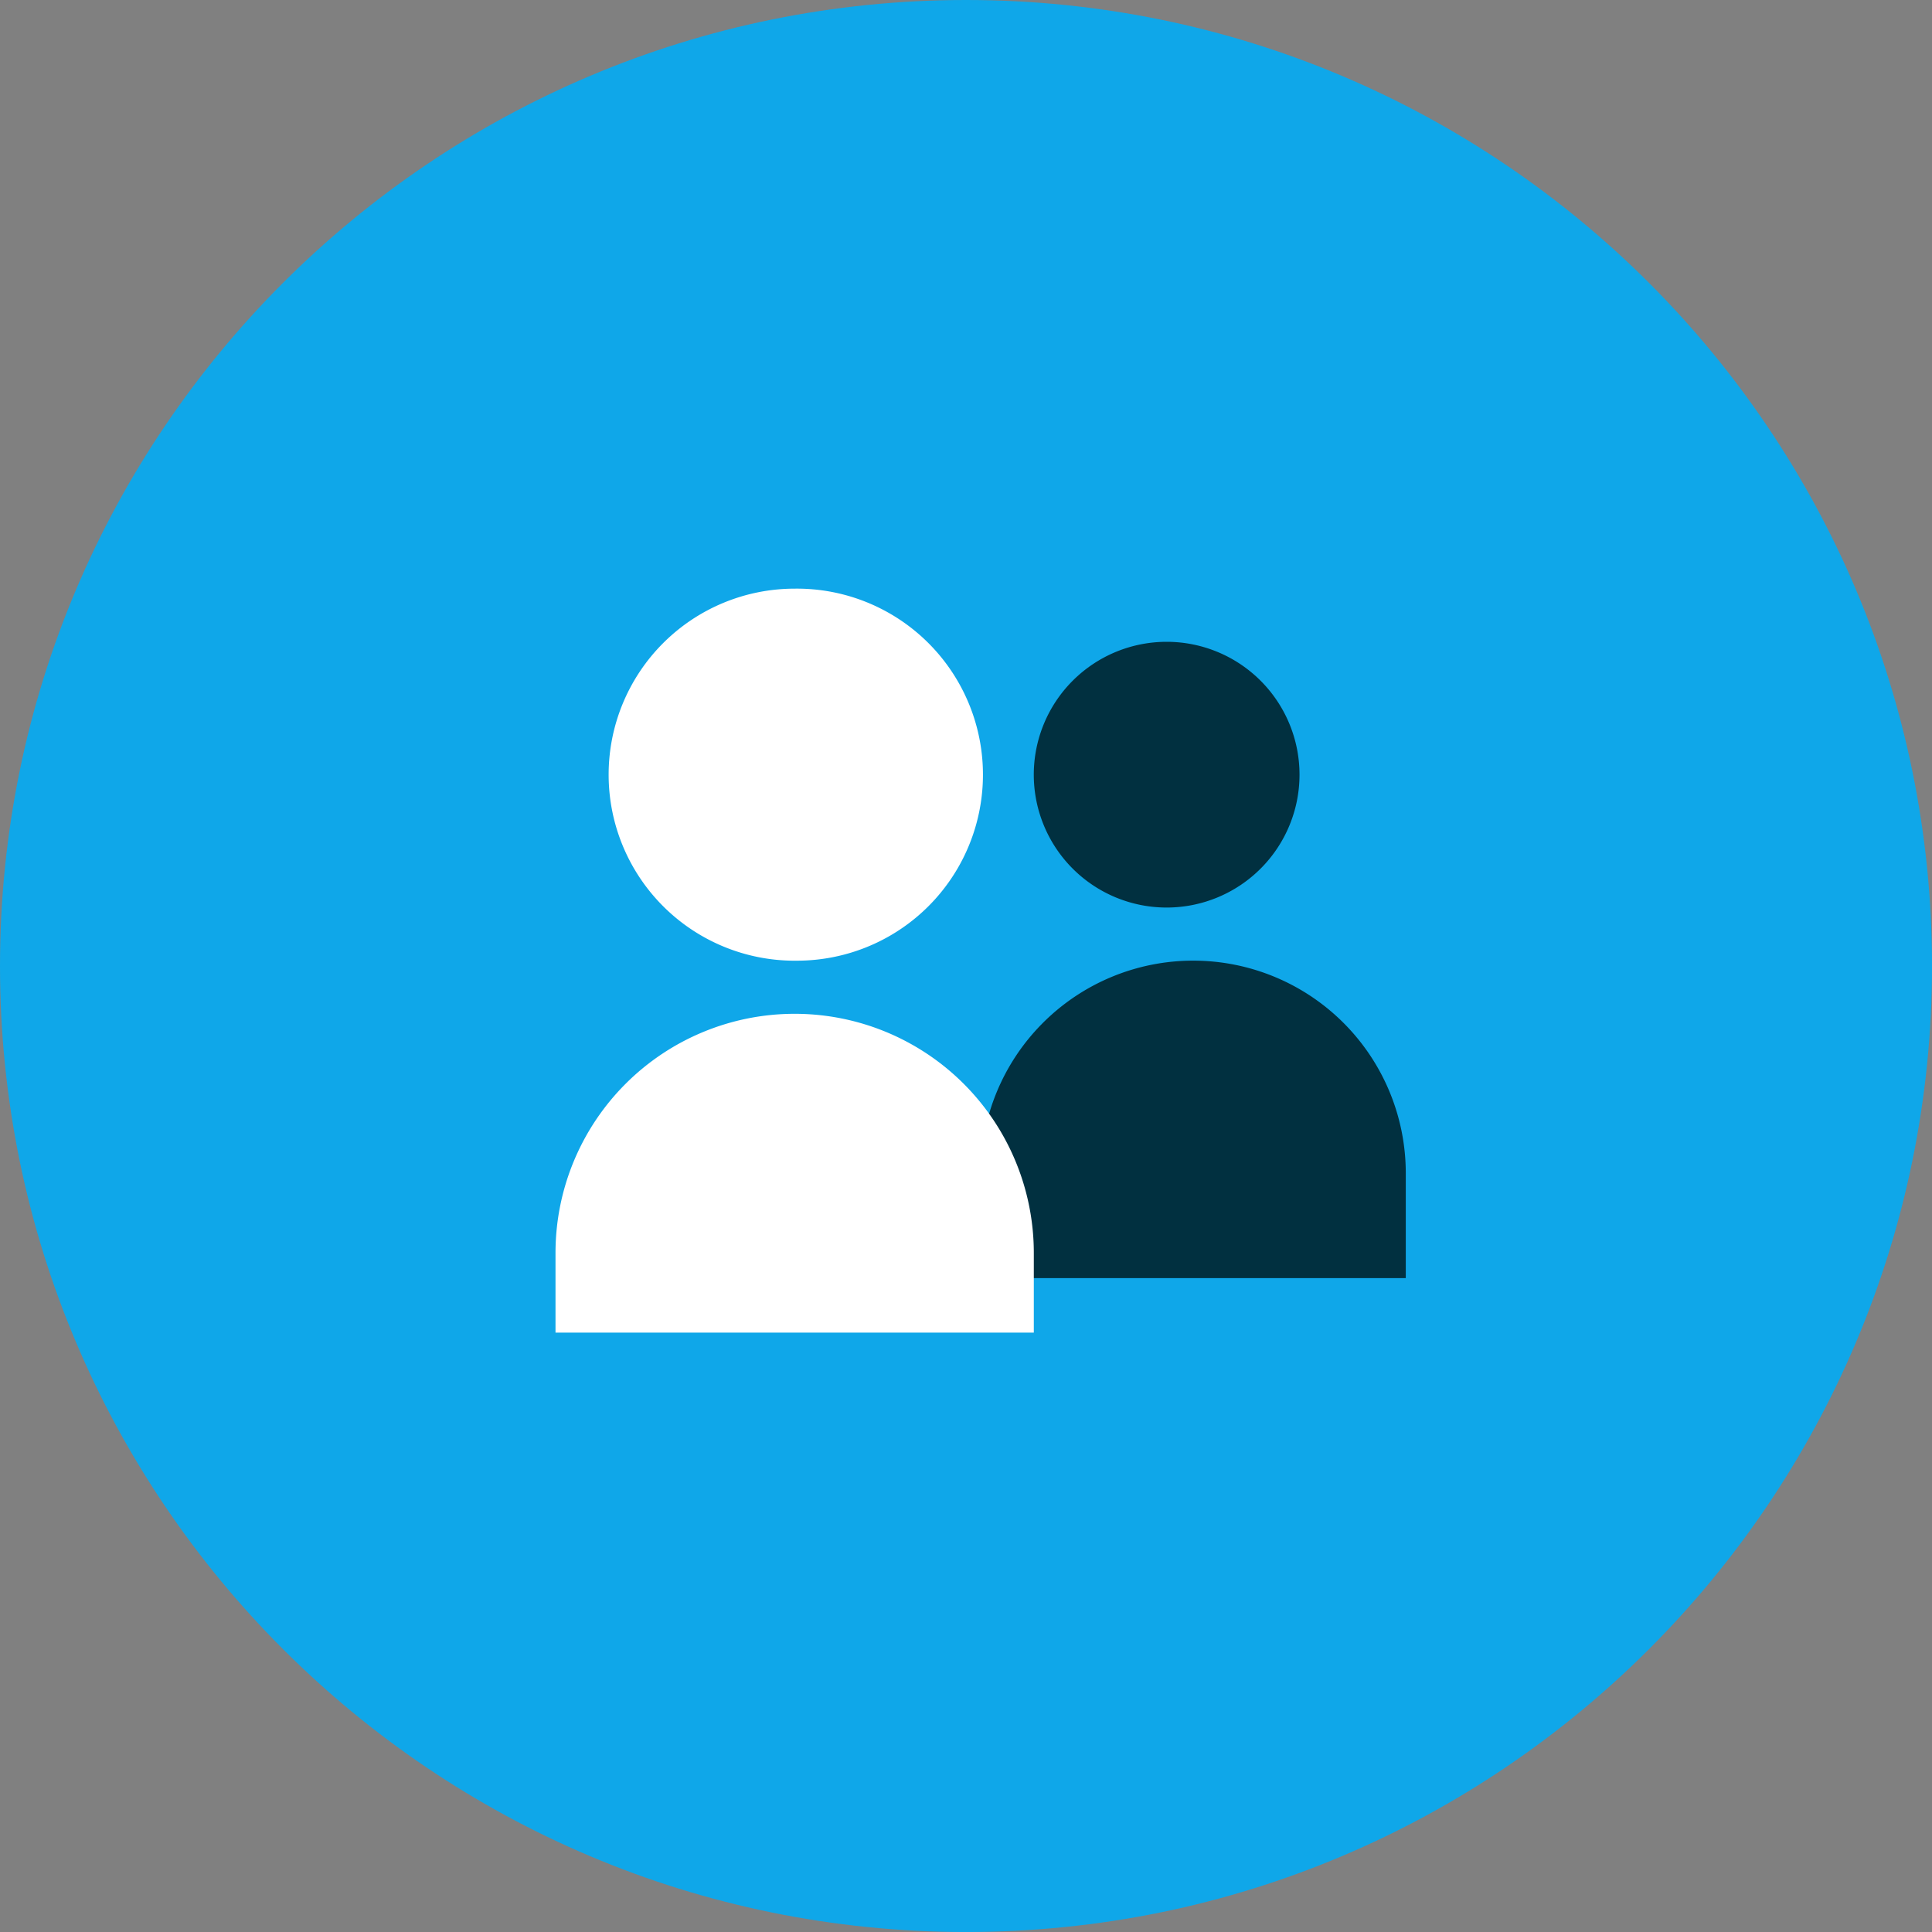 <svg width="70" height="70" xmlns="http://www.w3.org/2000/svg"><rect width="100%" height="100%" fill="#808080" stroke="none"/><path d="M35 70.001c19.33 0 35.001-15.67 35.001-35S54.331 0 35.001 0 0 15.67 0 35s15.67 35.001 35 35.001z" fill="#0FA7E9"/><path d="M42.27 32.882a4.814 4.814 0 100-9.628 4.814 4.814 0 000 9.628zm8.664 13.426H35.53v-3.8a7.701 7.701 0 1115.404 0v3.8z" fill="#013040"/><path d="M28.792 34.807a6.74 6.74 0 100-13.479 6.74 6.74 0 000 13.48zm0 1.925a8.665 8.665 0 018.665 8.665v2.887h-17.33v-2.887a8.665 8.665 0 018.665-8.665z" fill="#fff"/></svg>